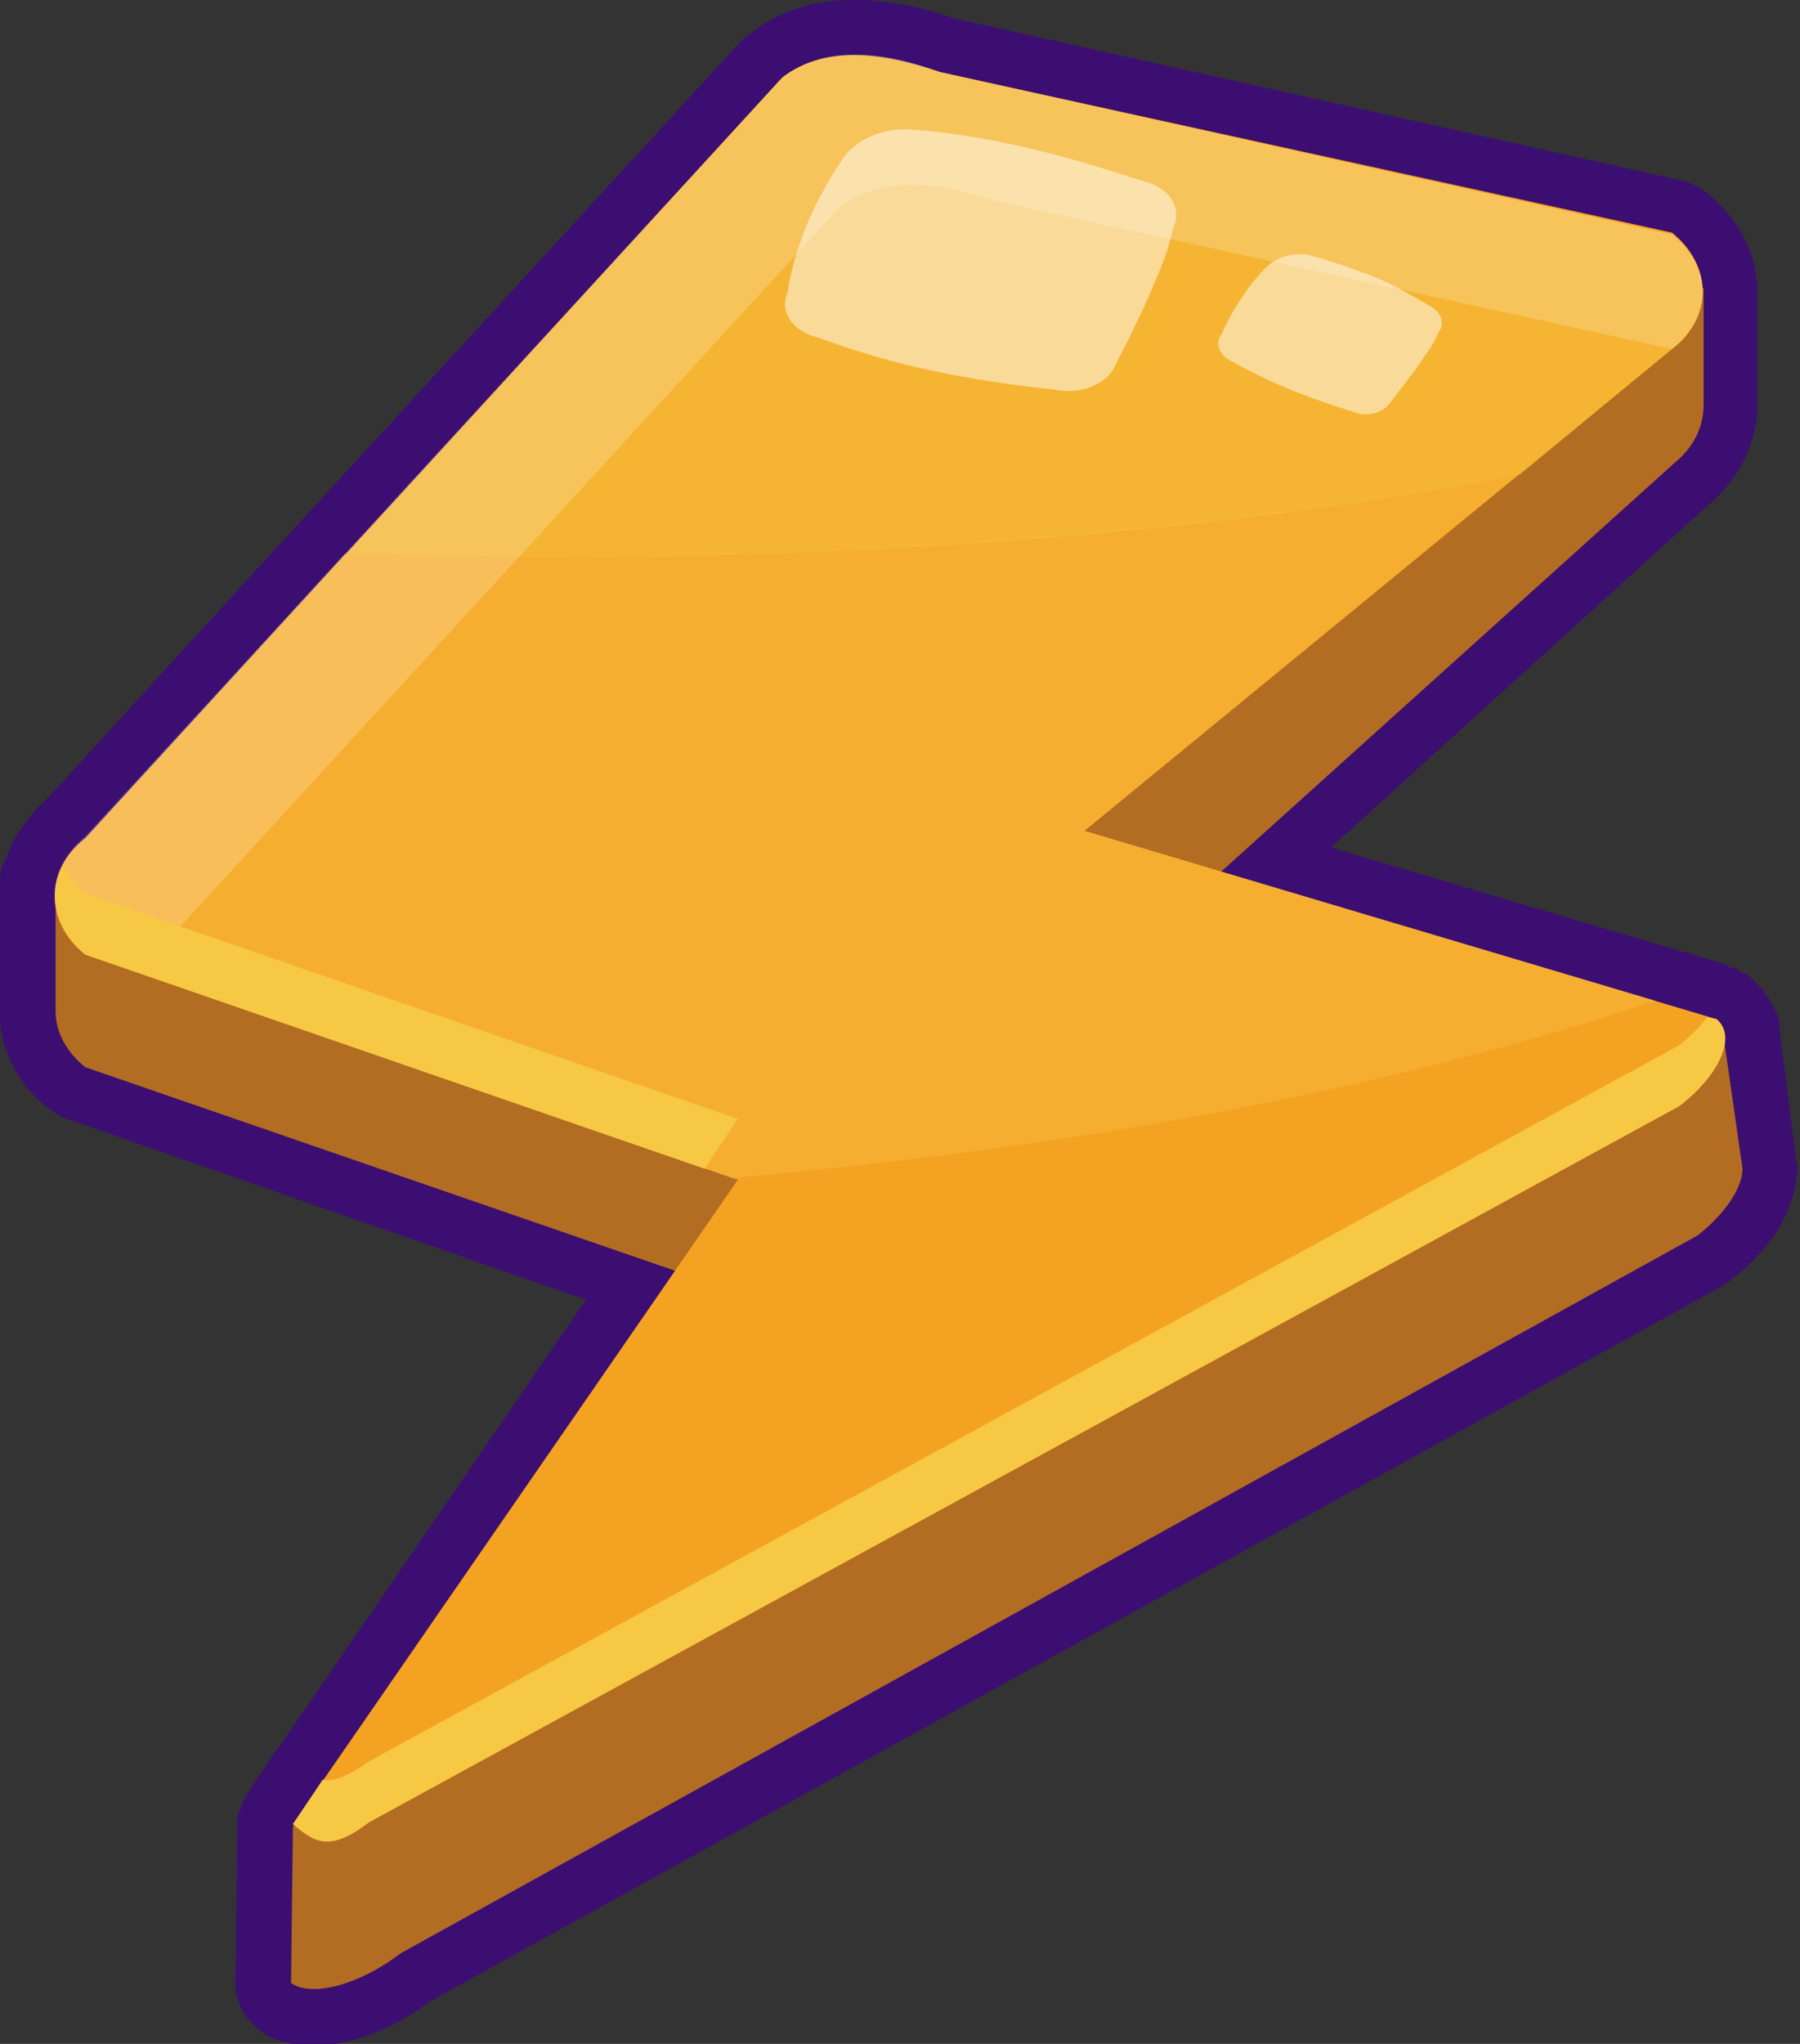 <svg width="37" height="42" fill="none" xmlns="http://www.w3.org/2000/svg"><rect width="100%" height="100%" fill="#333333" stroke="none"/><g clip-path="url(#clip0)"><path d="M36.58 21.17v-.037-.152a1.848 1.848 0 0 0-.113-.266c0-.038 0-.038-.039-.075-.038-.076-.076-.152-.152-.228 0-.038-.038-.038-.038-.076l-.152-.152-.115-.114c-.038-.038-.076-.075-.152-.075l-.038-.038c-.038-.038-.115-.038-.153-.076h-.076l-.114-.076-3.087-.91-4.992-1.48 7.736-7.02c.648-.53 1.029-1.29 1.029-2.086V5.957 5.88c-.038-.721-.42-1.442-1.067-1.935a1.29 1.29 0 0 0-.458-.228L19.624.38C18.862.114 18.176 0 17.566 0c-.838 0-1.6.228-2.172.72a.526.526 0 0 0-.152.115L5.22 11.762.99 16.39c-.266.228-.495.531-.685.835l-.038.038v.038c-.038.038-.038.114-.076.152 0 .038-.039.076-.039.113 0 .038 0 .076-.038.076 0 .038 0 .038-.038.076 0 .038 0 .038-.038.076v.038c-.038.114-.038.266-.038.38V21.018a2.56 2.56 0 0 0 1.029 1.783c.114.076.228.152.343.19l10.67 3.718-6.326 9.22-.038.038-.61.91s-.038.038-.038.076-.038.038-.038.076-.038.076-.038.114c0 .038 0 .038-.038.075 0 .038-.039.076-.039.114V37.561l-.038 3.187c0 .341.153.683.42.91.304.266.723.38 1.18.38.763 0 1.64-.341 2.401-.91l26.598-14.721c.038-.038.114-.076.152-.114.8-.607 1.258-1.366 1.334-2.087a.524.524 0 0 0 0-.341l-.343-2.694z" fill="#3C0E71"/><path d="M35.438 21.36l.38 2.656c0 .38-.342.91-.914 1.366L8.231 40.141c-.839.645-1.83.91-2.248.607l.038-3.225.762-.228.647-.493 7.736-10.244L1.753 21.93c-.381-.304-.61-.721-.61-1.139V18.325l1.41.38L16.08 3.945c.839-.644 1.982-.568 3.24-.113l13.793 3.035 1.906-.948v2.39c0 .455-.191.873-.61 1.214l-11.241 10.13 9.03 2.694 3.24-.987z" fill="#B26D22"/><path d="M35.285 20.943l-12.994-3.87 12.08-9.902c.838-.645.838-1.708 0-2.39L19.319 1.48c-1.257-.418-2.4-.531-3.239.113L1.753 17.226c-.838.645-.838 1.707 0 2.39l13.413 4.629L6.02 37.485c.419.342.724.607 1.562-.038l26.94-14.72c.838-.646 1.143-1.442.762-1.784z" fill="#F4A222"/><path opacity=".5" d="M34.028 20.564c-6.02 2.01-12.651 3.073-18.976 3.642l-13.3-4.59c-.837-.646-.837-1.708 0-2.391l5.336-5.843c7.659.228 16.27-.152 24.12-1.631l-8.917 7.322 11.737 3.49z" fill="#F9BB41"/><path opacity=".5" d="M34.37 7.17l-3.124 2.58c-7.85 1.518-16.461 1.86-24.12 1.632l8.954-9.789c.839-.644 1.982-.569 3.24-.113l15.05 3.338c.84.645.84 1.708 0 2.353z" fill="#F7C843"/><path opacity=".2" d="M34.37 7.17L20.5 4.137c-1.257-.418-2.4-.532-3.238.113L2.934 19.881c-.038.038-.076.038-.114.076l-1.067-.38c-.838-.645-.838-1.707 0-2.39L16.08 1.593c.839-.644 1.982-.569 3.24-.113l15.05 3.338c.839.645.839 1.708 0 2.353z" fill="#fff"/><path d="M15.166 22.992l-.686 1.024-12.727-4.4c-.61-.494-.762-1.215-.457-1.822.114.19.266.38.457.57l13.413 4.628zM34.523 22.726L7.583 37.447c-.838.645-1.143.38-1.562.038l.61-.91c.228.037.533-.076.952-.38l26.94-14.72c.229-.19.42-.38.572-.57l.19.038c.42.341.077 1.138-.762 1.783z" fill="#F7C843"/><path opacity=".5" d="M22.94 7.474c-.153.418-.725.645-1.258.531 0 0-1.22-.113-2.477-.379a16.18 16.18 0 0 1-2.363-.683c-.533-.114-.838-.531-.647-.948 0 0 .038-.532.419-1.442.343-.797.762-1.366.762-1.366.305-.341.724-.531 1.257-.531.648.038 1.486.152 2.477.38 1.143.265 2.363.682 2.363.682.533.114.838.531.648.949-.153.607-.191.683-.534 1.48a24.393 24.393 0 0 1-.648 1.327zM28.579 8.271c-.153.228-.496.304-.762.19 0 0-.648-.19-1.296-.456-.648-.265-1.181-.569-1.181-.569-.267-.114-.381-.38-.229-.569 0 0 .114-.303.42-.759.266-.417.57-.683.57-.683.23-.151.458-.227.763-.19.343.077.762.228 1.296.418.571.228 1.18.607 1.18.607.268.114.382.38.23.57-.153.34-.191.34-.496.796-.267.341-.495.645-.495.645z" fill="#fff"/></g><defs><clipPath id="clip0"><path fill="#fff" d="M0 0h37v42H0z"/></clipPath></defs></svg>